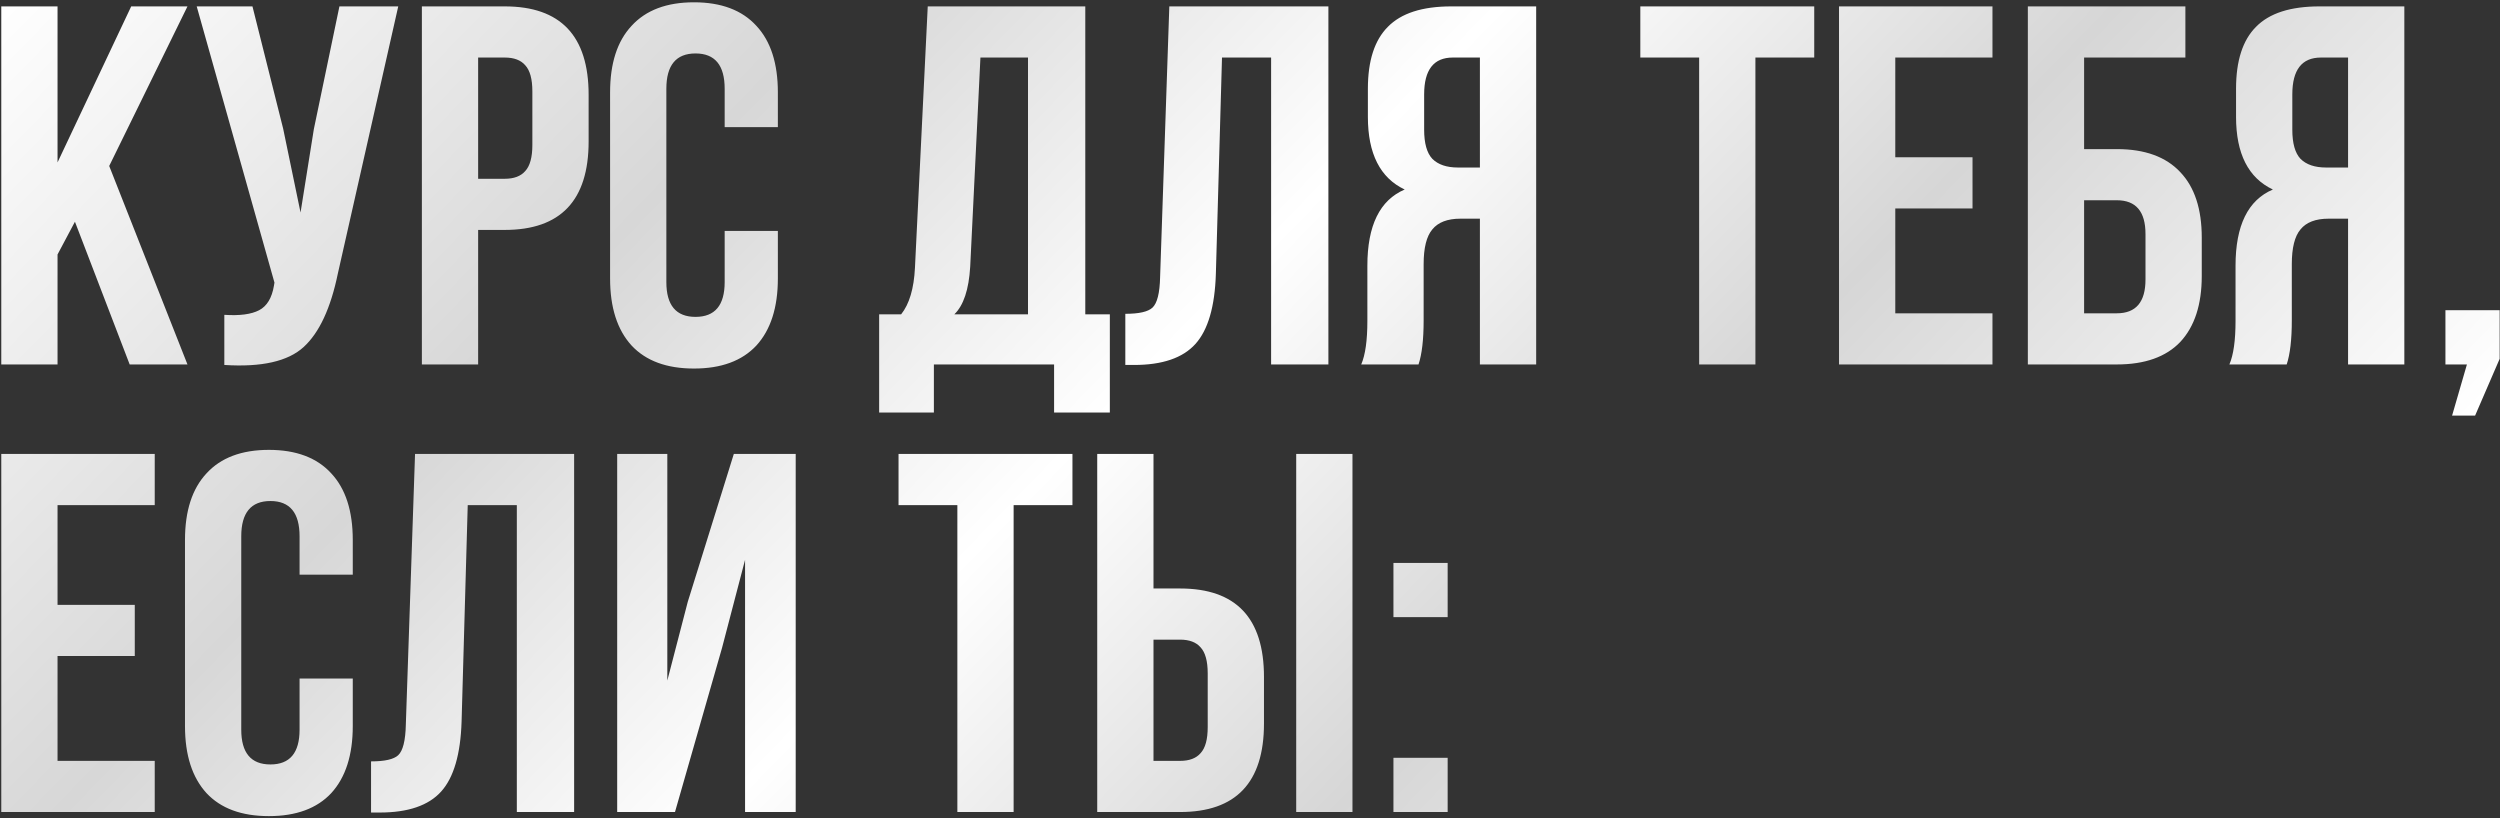 <?xml version="1.0" encoding="UTF-8"?> <svg xmlns="http://www.w3.org/2000/svg" width="391" height="128" viewBox="0 0 391 128" fill="none"><rect x="0" y="0" width="391" height="128" fill="#333333" stroke="none"/> <path d="M20.28 57L11.72 34.68L9 39.8V57H0.2V1H9V25.4L20.52 1H29.32L17.08 25.96L29.32 57H20.28ZM62.285 1L52.845 42.76C51.725 48.2 49.938 52.04 47.485 54.28C45.032 56.52 40.898 57.453 35.085 57.08V49.24C37.485 49.4 39.298 49.16 40.525 48.52C41.752 47.88 42.525 46.6 42.845 44.68L42.925 44.2L30.765 1H39.485L44.285 20.12L47.005 33.24L49.085 20.2L53.085 1H62.285ZM78.941 1C87.688 1 92.061 5.613 92.061 14.84V22.12C92.061 31.347 87.688 35.96 78.941 35.96H74.781V57H65.981V1H78.941ZM78.941 9H74.781V27.96H78.941C80.381 27.96 81.448 27.56 82.141 26.76C82.888 25.96 83.261 24.6 83.261 22.68V14.28C83.261 12.36 82.888 11 82.141 10.2C81.448 9.4 80.381 9 78.941 9ZM113.338 36.12H121.658V43.56C121.658 48.093 120.538 51.587 118.298 54.04C116.058 56.44 112.804 57.64 108.538 57.64C104.271 57.64 101.018 56.44 98.778 54.04C96.537 51.587 95.418 48.093 95.418 43.56V14.44C95.418 9.907 96.537 6.44 98.778 4.04C101.018 1.587 104.271 0.36 108.538 0.36C112.804 0.36 116.058 1.587 118.298 4.04C120.538 6.44 121.658 9.907 121.658 14.44V19.88H113.338V13.88C113.338 10.2 111.818 8.36 108.778 8.36C105.738 8.36 104.218 10.2 104.218 13.88V44.12C104.218 47.747 105.738 49.56 108.778 49.56C111.818 49.56 113.338 47.747 113.338 44.12V36.12ZM173.579 64.52H164.859V57H146.059V64.52H137.499V49.16H140.939C142.219 47.56 142.939 45.133 143.099 41.88L145.099 1H169.739V49.16H173.579V64.52ZM153.339 9L151.739 41.72C151.525 45.293 150.699 47.773 149.259 49.16H160.779V9H153.339ZM176.001 57.08V49.08C178.135 49.08 179.548 48.76 180.241 48.12C180.988 47.427 181.388 45.827 181.441 43.32L182.881 1H207.761V57H198.801V9H191.121L190.161 42.84C190.001 47.96 188.935 51.613 186.961 53.8C184.988 55.987 181.788 57.08 177.361 57.08H176.001ZM221.857 57H212.897C213.537 55.507 213.857 53.24 213.857 50.2V41.56C213.857 35.267 215.804 31.293 219.697 29.64C215.857 27.827 213.937 24.04 213.937 18.28V13.88C213.937 9.507 214.977 6.28 217.057 4.2C219.137 2.067 222.444 1 226.977 1H240.257V57H231.457V34.2H228.417C226.39 34.2 224.924 34.76 224.017 35.88C223.11 36.947 222.657 38.76 222.657 41.32V50.12C222.657 53.107 222.39 55.4 221.857 57ZM231.457 9H227.217C224.23 9 222.737 10.92 222.737 14.76V20.28C222.737 22.413 223.164 23.933 224.017 24.84C224.924 25.747 226.257 26.2 228.017 26.2H231.457V9ZM256.546 9V1H283.746V9H274.546V57H265.746V9H256.546ZM296.422 9V24.6H308.502V32.6H296.422V49H311.622V57H287.622V1H311.622V9H296.422ZM331.075 57H317.155V1H341.795V9H325.955V23.32H331.075C335.448 23.32 338.755 24.52 340.995 26.92C343.235 29.267 344.355 32.68 344.355 37.16V43.16C344.355 47.64 343.235 51.08 340.995 53.48C338.755 55.827 335.448 57 331.075 57ZM325.955 49H331.075C334.062 49 335.555 47.24 335.555 43.72V36.6C335.555 33.08 334.062 31.32 331.075 31.32H325.955V49ZM357.638 57H348.678C349.318 55.507 349.638 53.24 349.638 50.2V41.56C349.638 35.267 351.585 31.293 355.478 29.64C351.638 27.827 349.718 24.04 349.718 18.28V13.88C349.718 9.507 350.758 6.28 352.838 4.2C354.918 2.067 358.225 1 362.758 1H376.038V57H367.238V34.2H364.198C362.171 34.2 360.705 34.76 359.798 35.88C358.891 36.947 358.438 38.76 358.438 41.32V50.12C358.438 53.107 358.171 55.4 357.638 57ZM367.238 9H362.998C360.011 9 358.518 10.92 358.518 14.76V20.28C358.518 22.413 358.945 23.933 359.798 24.84C360.705 25.747 362.038 26.2 363.798 26.2H367.238V9ZM385.826 57H382.466V48.52H390.946V56.12L387.106 65H383.506L385.826 57ZM9 79V94.6H21.08V102.6H9V119H24.2V127H0.2V71H24.2V79H9ZM46.853 106.12H55.173V113.56C55.173 118.093 54.053 121.587 51.813 124.04C49.573 126.44 46.32 127.64 42.053 127.64C37.786 127.64 34.533 126.44 32.293 124.04C30.053 121.587 28.933 118.093 28.933 113.56V84.44C28.933 79.907 30.053 76.44 32.293 74.04C34.533 71.587 37.786 70.36 42.053 70.36C46.32 70.36 49.573 71.587 51.813 74.04C54.053 76.44 55.173 79.907 55.173 84.44V89.88H46.853V83.88C46.853 80.2 45.333 78.36 42.293 78.36C39.253 78.36 37.733 80.2 37.733 83.88V114.12C37.733 117.747 39.253 119.56 42.293 119.56C45.333 119.56 46.853 117.747 46.853 114.12V106.12ZM58.032 127.08V119.08C60.166 119.08 61.579 118.76 62.273 118.12C63.019 117.427 63.419 115.827 63.472 113.32L64.912 71H89.793V127H80.832V79H73.153L72.192 112.84C72.032 117.96 70.966 121.613 68.993 123.8C67.019 125.987 63.819 127.08 59.392 127.08H58.032ZM112.928 101.32L105.568 127H96.528V71H104.368V106.44L107.568 94.12L114.768 71H124.448V127H116.528V87.56L112.928 101.32ZM140.531 79V71H167.731V79H158.531V127H149.731V79H140.531ZM184.566 127H171.606V71H180.406V92.04H184.566C193.313 92.04 197.686 96.653 197.686 105.88V113.16C197.686 122.387 193.313 127 184.566 127ZM180.406 119H184.566C186.006 119 187.073 118.6 187.766 117.8C188.513 117 188.886 115.64 188.886 113.72V105.32C188.886 103.4 188.513 102.04 187.766 101.24C187.073 100.44 186.006 100.04 184.566 100.04H180.406V119ZM211.526 127H202.726V71H211.526V127ZM217.934 118.52H226.414V127H217.934V118.52ZM217.934 88.04H226.414V96.52H217.934V88.04Z" fill="url(#paint0_linear_445_983)"></path> <defs> <linearGradient id="paint0_linear_445_983" x1="-3" y1="2" x2="228.899" y2="226.971" gradientUnits="userSpaceOnUse"> <stop stop-color="white"></stop> <stop offset="0.297" stop-color="#D7D7D7"></stop> <stop offset="0.526" stop-color="white"></stop> <stop offset="0.74" stop-color="#D6D6D6"></stop> <stop offset="1" stop-color="white"></stop> </linearGradient> </defs> </svg> 